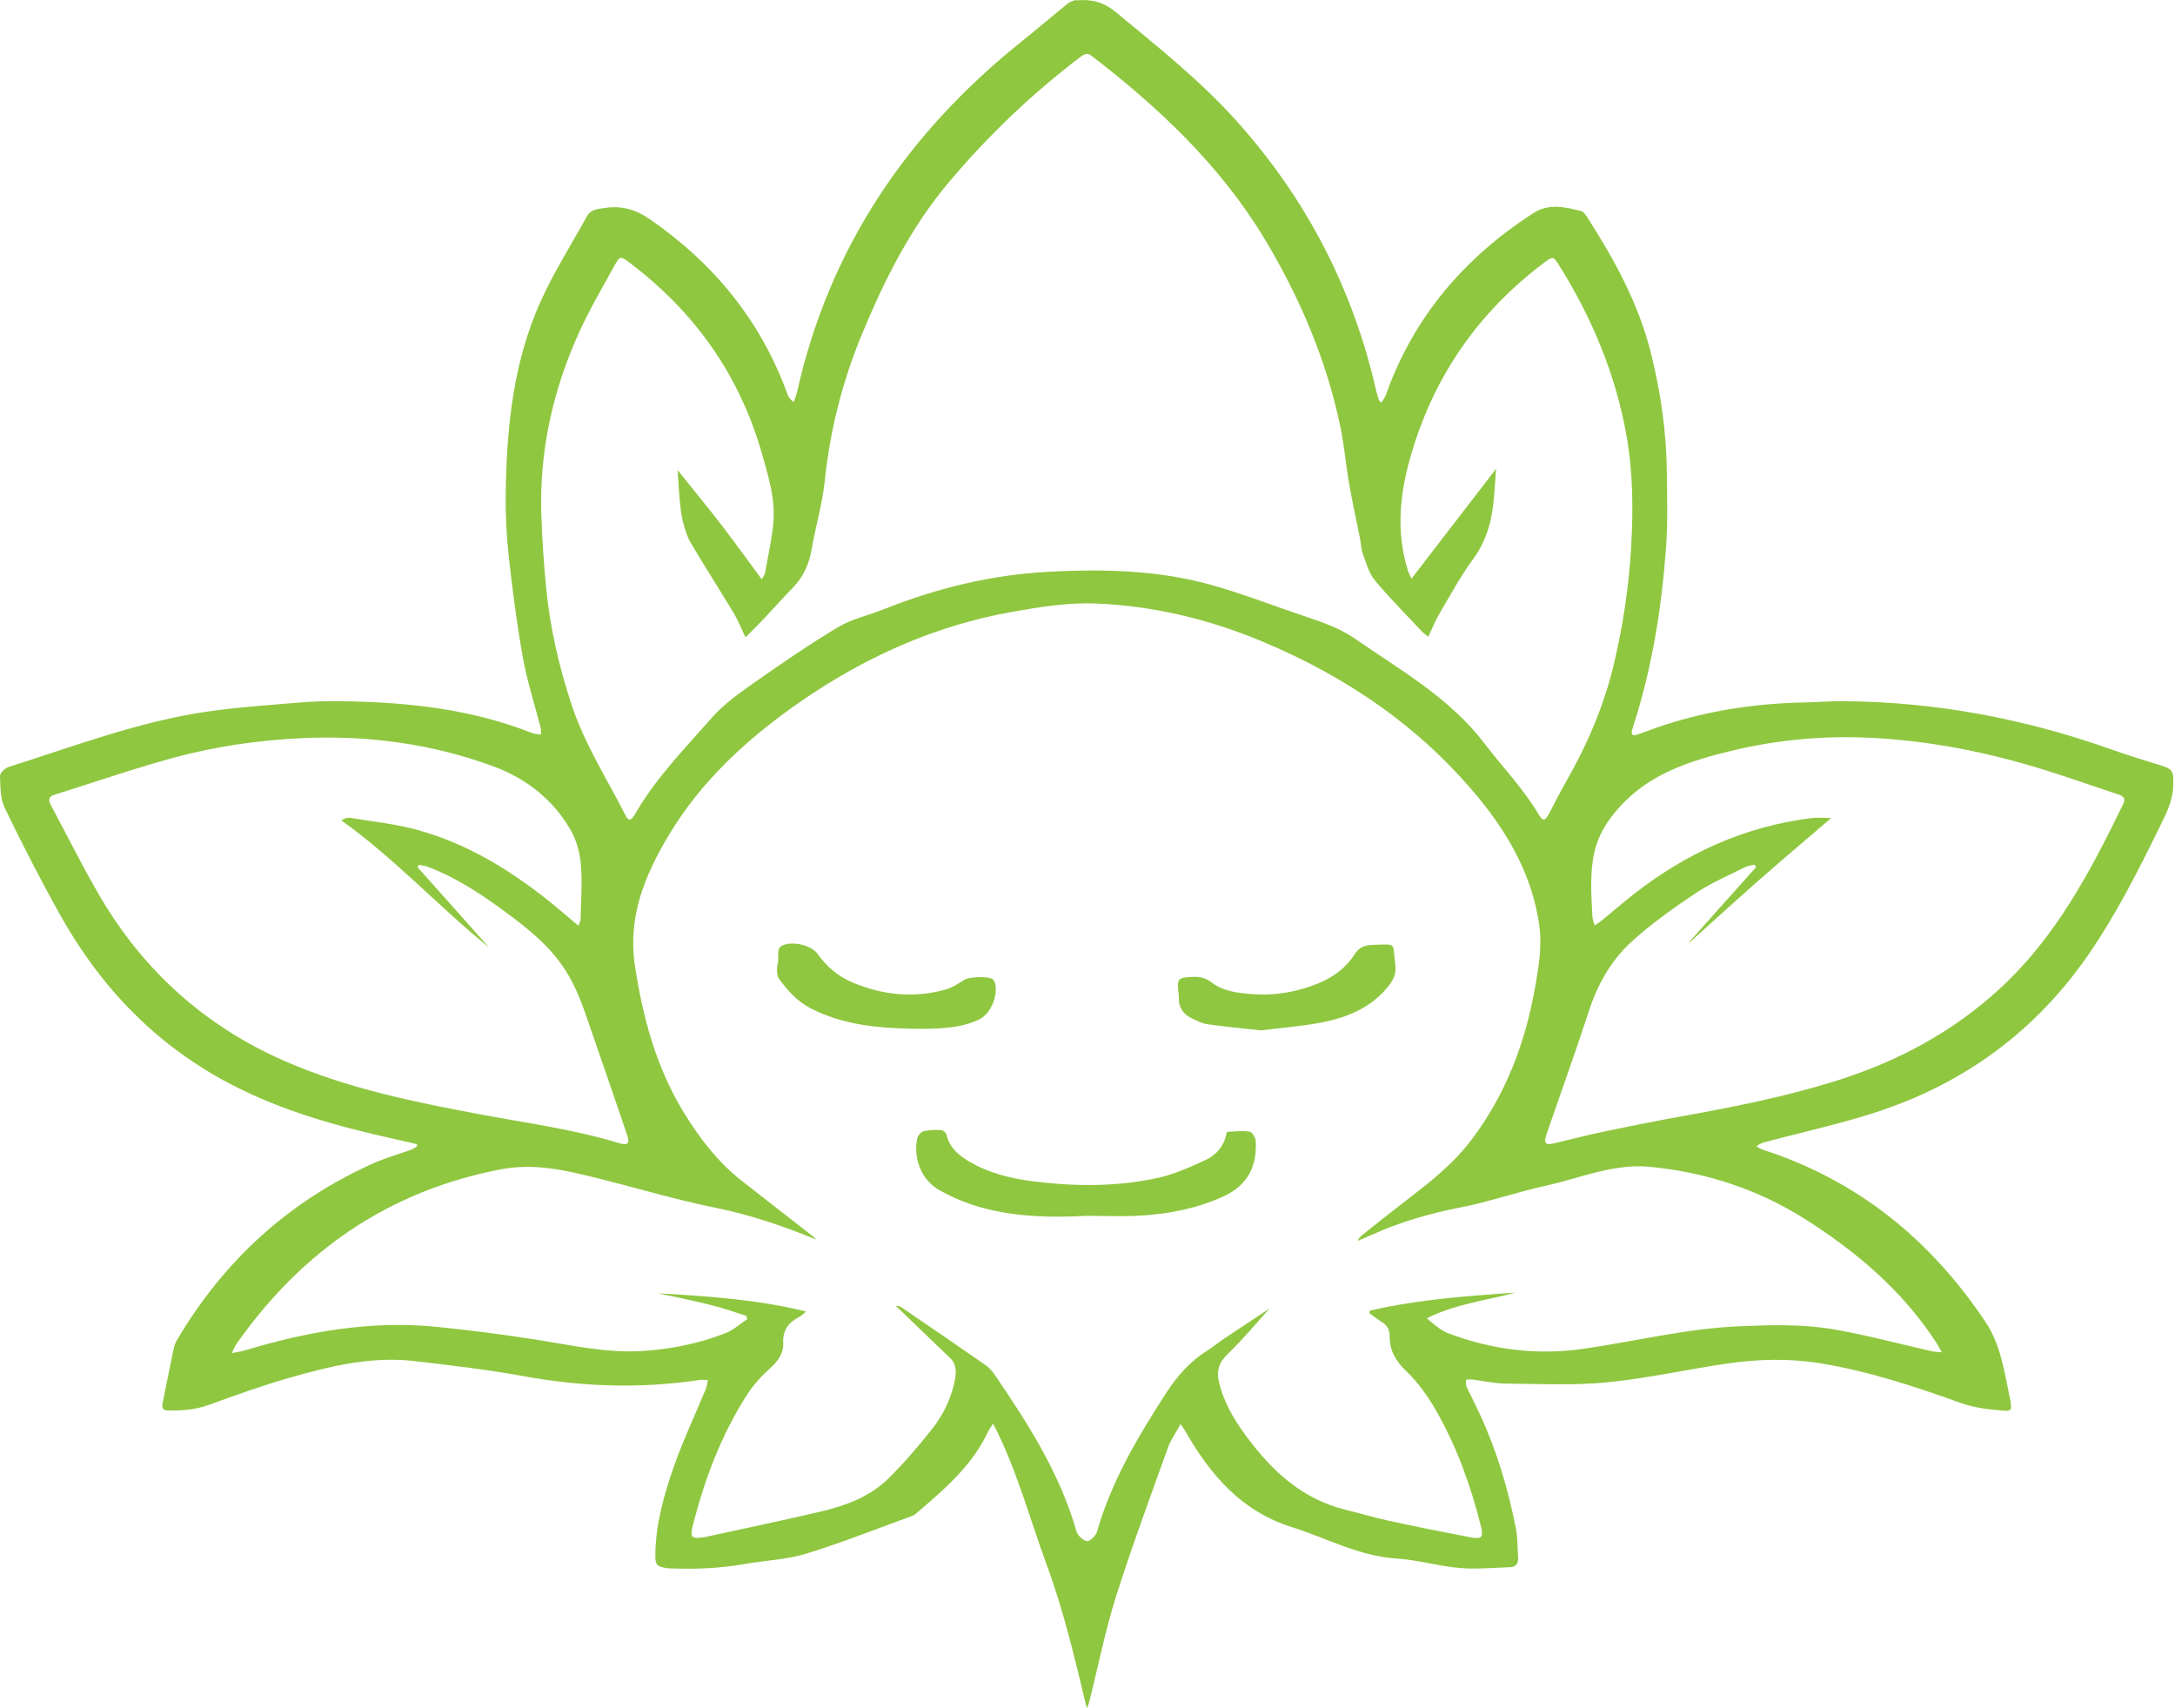 <?xml version="1.0" encoding="UTF-8" standalone="no"?>
<!DOCTYPE svg PUBLIC "-//W3C//DTD SVG 1.1//EN" "http://www.w3.org/Graphics/SVG/1.1/DTD/svg11.dtd">
<svg width="100%" height="100%" viewBox="0 0 1123 882" version="1.1" xmlns="http://www.w3.org/2000/svg" xmlns:xlink="http://www.w3.org/1999/xlink" xml:space="preserve" xmlns:serif="http://www.serif.com/" style="fill-rule:evenodd;clip-rule:evenodd;stroke-linejoin:round;stroke-miterlimit:2;">
    <g transform="matrix(1,0,0,1,-12741,-19003.9)">
        <g transform="matrix(0.59,0,0,0.59,12767.1,19070.1)">
            <g transform="matrix(1,0,0,1,461.974,571.675)">
                <path d="M0,126.162C1.036,123.32 1.866,122.081 1.888,120.828C2.166,104.578 3.54,88.216 2.091,72.112C1.141,61.549 -2.107,50.271 -7.503,41.205C-23.117,14.972 -46.295,-3.023 -74.967,-13.514C-128.7,-33.175 -184.226,-40.577 -241.328,-37.996C-280.032,-36.248 -318.182,-30.739 -355.411,-20.542C-390.098,-11.041 -424.145,0.795 -458.501,11.513C-464.546,13.399 -463.682,16.94 -461.413,21.17C-447.017,48.01 -433.562,75.404 -418.079,101.6C-379.494,166.88 -325.298,215.093 -255.563,245.23C-200.801,268.897 -142.744,280.59 -84.443,291.495C-44.34,298.996 -3.768,304.379 35.419,316.378C43.147,318.744 45.193,316.902 42.559,309.106C30.665,273.898 18.441,238.802 6.297,203.679C0.893,188.051 -5.423,173.024 -15.294,159.383C-26.97,143.25 -41.728,130.802 -57.392,118.986C-80.677,101.423 -104.534,84.905 -132.05,74.505C-134.405,73.615 -137.006,73.377 -139.493,72.836C-139.948,73.521 -140.403,74.206 -140.858,74.89C-119.977,98.315 -99.095,121.74 -78.214,145.165C-122.485,109.397 -160.798,67.213 -207.581,33.944C-204.884,32.517 -202.26,31.302 -199.907,31.698C-179.809,35.075 -159.314,37.156 -139.783,42.637C-89.729,56.683 -47.676,85.234 -8.735,118.795C-6.165,121.009 -3.549,123.171 0,126.162M1030.66,74.808C1030.12,74.099 1029.57,73.389 1029.02,72.68C1026.26,73.419 1023.27,73.706 1020.77,74.971C1006.28,82.315 991.098,88.68 977.689,97.673C958.023,110.861 938.465,124.686 921.063,140.641C902.921,157.275 891.26,178.817 883.581,202.66C872.119,238.246 859.206,273.363 847.164,308.766C844.405,316.877 846.316,318.413 854.618,316.399C869.469,312.797 884.288,309.023 899.242,305.9C921.504,301.249 943.82,296.813 966.205,292.798C1011.25,284.718 1056.05,275.759 1099.85,262.126C1153.73,245.355 1202.29,219.489 1243.99,181.119C1293.03,135.99 1323.31,78.401 1351.87,19.621C1354.11,15.008 1352.2,12.835 1347.84,11.39C1327.11,4.522 1306.53,-2.783 1285.71,-9.348C1232.98,-25.977 1179.06,-36.663 1123.73,-38.563C1085.28,-39.884 1047.14,-36.059 1009.65,-27.061C973.159,-18.302 937.935,-7.192 911.401,21.953C900.806,33.591 892.698,46.043 889.148,61.484C884.856,80.156 886.438,98.955 887.291,117.752C887.398,120.12 888.374,122.45 889.219,125.912C891.915,124.097 893.661,123.113 895.189,121.862C904.539,114.204 913.681,106.283 923.184,98.822C969.133,62.746 1020.55,39.264 1078.86,32.002C1084.54,31.294 1090.38,31.907 1096.29,31.907C1074.61,50.538 1053.72,68.176 1033.19,86.219C1012.76,104.173 992.684,122.533 972.454,140.715C972.335,140.586 972.216,140.457 972.097,140.328C991.62,118.488 1011.14,96.648 1030.66,74.808M743.73,-126.71C741.422,-128.606 739.5,-129.858 737.978,-131.484C724.144,-146.263 709.778,-160.608 696.887,-176.174C691.667,-182.478 689.383,-191.361 686.407,-199.312C684.889,-203.368 684.895,-207.976 684.041,-212.301C680.803,-228.681 677.178,-244.992 674.305,-261.435C671.552,-277.199 670.299,-293.247 667.089,-308.904C654.96,-368.061 631.584,-423.032 600.67,-474.476C561.996,-538.837 508.179,-589.518 449.138,-634.988C445.235,-637.994 442.457,-636.475 439.259,-634.044C396.837,-601.803 358.548,-565.258 324.221,-524.493C290.678,-484.66 267.705,-438.827 247.984,-391.157C230.926,-349.925 220.115,-307.166 215.486,-262.641C213.408,-242.652 207.448,-223.096 204.074,-203.203C201.851,-190.098 196.782,-178.946 187.474,-169.451C178.517,-160.314 170.053,-150.697 161.26,-141.397C156.564,-136.43 151.631,-131.686 146.193,-126.228C142.347,-134.211 139.633,-141.159 135.845,-147.461C123.506,-167.99 110.535,-188.142 98.351,-208.759C95.013,-214.406 93.055,-221.043 91.419,-227.469C89.825,-233.728 89.22,-240.276 88.602,-246.737C87.779,-255.341 87.364,-263.985 86.78,-272.515C99.649,-256.466 112.348,-241.104 124.509,-225.327C136.566,-209.687 148.081,-193.629 160.36,-177.042C161.802,-179.611 163.01,-180.9 163.268,-182.357C165.858,-196.963 169.166,-211.515 170.558,-226.244C172.496,-246.729 166.41,-266.256 160.927,-285.743C141.374,-355.245 101.924,-410.971 44.451,-454.243C37.058,-459.809 36.134,-459.881 31.784,-451.93C20.968,-432.162 9.426,-412.684 0.183,-392.183C-22.561,-341.735 -34.347,-288.722 -32.466,-233.143C-31.776,-212.74 -30.393,-192.334 -28.528,-172.003C-25.227,-136.01 -17.21,-100.954 -5.825,-66.676C5.546,-32.442 25.081,-2.165 41.294,29.717C43.951,34.942 46.083,34.507 49.801,28.056C67.855,-3.268 93.097,-28.956 116.689,-55.792C127.288,-67.848 140.959,-77.509 154.235,-86.835C178.184,-103.659 202.382,-120.256 227.492,-135.247C239.437,-142.379 253.802,-145.39 266.923,-150.636C313.441,-169.235 361.636,-180.967 411.639,-183.572C459.338,-186.056 507.146,-185.107 553.524,-172.125C581.874,-164.189 609.414,-153.379 637.368,-144.011C652.143,-139.06 666.743,-133.911 679.728,-124.912C719.757,-97.17 762.514,-73.249 793.002,-33.18C808.594,-12.688 826.706,5.902 839.986,28.23C844.075,35.105 845.749,34.946 849.536,27.797C854.434,18.55 859.083,9.16 864.28,0.084C883.101,-32.787 897.885,-67.248 906.5,-104.249C914.204,-137.338 919.239,-170.746 921.208,-204.72C923.097,-237.334 922.964,-269.809 917.303,-301.992C907.797,-356.024 887.067,-405.751 857.947,-452.097C853.32,-459.46 852.605,-459.682 845.711,-454.515C788.969,-411.987 750.112,-357.165 729.527,-288.984C719.055,-254.294 714.897,-220.035 725.796,-184.91C726.554,-182.464 727.814,-180.174 728.983,-177.486C753.811,-209.735 777.959,-241.102 803.077,-273.727C802.393,-264.604 801.85,-256.978 801.244,-249.357C799.678,-229.674 795.235,-211.348 783.03,-194.785C771.761,-179.492 762.712,-162.539 753.027,-146.116C749.532,-140.189 747.029,-133.678 743.73,-126.71M604.738,461.141C595.487,471.35 582.577,487.023 568.057,501.025C560.598,508.217 558.378,515.219 560.388,524.539C564.198,542.21 573.151,557.373 583.64,571.744C606.237,602.702 633.078,627.962 671.78,637.336C684.418,640.397 696.892,644.178 709.594,646.925C732.956,651.978 756.393,656.708 779.876,661.168C790.925,663.266 792.25,661.458 789.478,650.435C780.708,615.556 768.519,581.899 750.677,550.662C743.495,538.088 734.781,525.776 724.386,515.832C715.005,506.858 709.776,497.66 709.882,485.042C709.927,479.728 707.769,475.759 703.093,472.94C699.291,470.648 695.811,467.823 692.188,465.234C692.336,464.468 692.484,463.703 692.631,462.938C734.526,453.269 777.301,450.122 820.141,447.207C794.258,454.104 767.281,457.134 742.479,469.659C748.63,474.955 754.495,480.237 761.374,482.836C799.64,497.293 839.2,502.215 879.806,496.321C925.262,489.722 969.994,478.541 1016.22,476.631C1044.18,475.476 1072.13,474.63 1099.62,479.505C1128.14,484.564 1156.22,492.12 1184.51,498.518C1186.75,499.025 1189.11,499.019 1193.18,499.429C1190.62,495.066 1189.15,492.275 1187.43,489.651C1158.04,445.024 1118.35,411.362 1073.71,383.015C1032.08,356.584 986.235,341.817 937.53,337.105C905.736,334.029 875.998,347.222 845.522,353.887C820.832,359.287 796.796,367.819 772.017,372.625C745.132,377.839 719.226,385.29 694.352,396.58C690.221,398.455 686.011,400.157 681.839,401.939C682.926,399.462 684.52,397.87 686.276,396.484C700.527,385.239 714.703,373.894 729.107,362.848C748.149,348.246 766.548,333.199 781.264,313.809C811.074,274.531 828.124,229.946 836.818,182.037C840.069,164.121 843.331,145.219 841.04,127.483C835.547,84.966 815.453,48.129 788.498,15.211C737.077,-47.586 672.12,-91.878 597.642,-122.9C551.528,-142.107 503.327,-153.632 453.639,-155.781C428.886,-156.851 403.571,-152.799 378.989,-148.397C311.343,-136.282 249.971,-108.533 193.684,-69.492C147.94,-37.764 107.34,-0.59 78.583,47.674C57.87,82.435 42.956,118.892 49.427,161.276C56.408,207.002 68.237,250.796 92.758,290.484C106.291,312.389 121.796,332.678 142.164,348.758C162.613,364.902 183.257,380.798 203.798,396.824C205.414,398.085 206.894,399.517 208.437,400.869C179.541,389.102 150.84,379.185 120.492,373.054C85.745,366.033 51.647,355.827 17.216,347.209C-10.714,340.219 -38.311,333.636 -67.891,339.308C-166.646,358.241 -242.45,411.142 -299.623,492.558C-300.842,494.293 -301.536,496.397 -303.367,500.164C-298.308,499.127 -295.182,498.736 -292.21,497.838C-237.276,481.244 -181.455,471.362 -123.854,477.166C-95.711,480.001 -67.614,483.606 -39.66,487.925C-7.122,492.952 25.021,500.655 58.393,498.143C82.685,496.314 106.256,491.474 128.853,482.614C135.648,479.95 141.395,474.609 147.622,470.495C147.429,469.528 147.237,468.56 147.045,467.593C138.549,464.885 130.124,461.925 121.539,459.539C112.82,457.115 103.965,455.163 95.13,453.18C86.602,451.266 78.023,449.577 69.466,447.789C112.48,450.302 155.374,453 199.215,463.677C196.026,466.292 194.949,467.539 193.59,468.232C184.166,473.04 178.632,479.654 179.212,491.25C179.659,500.185 174.692,507.08 167.787,513.294C160.098,520.213 152.894,528.172 147.328,536.862C124.921,571.846 110.51,610.288 100.215,650.381C97.401,661.339 98.636,662.838 109.755,661.252C110.445,661.154 111.13,661.011 111.812,660.862C145.14,653.57 178.555,646.65 211.763,638.847C233.652,633.703 254.908,625.96 271.247,609.852C284.774,596.515 297.199,581.94 309.066,567.079C318.981,554.662 325.971,540.344 329.274,524.576C330.787,517.354 331.133,510.118 325.168,504.36C311.446,491.115 297.673,477.922 283.918,464.711C281.88,462.753 279.827,460.812 277.781,458.863C279.952,458.703 281.461,459.254 282.746,460.133C307.326,476.926 331.932,493.68 356.371,510.675C359.534,512.874 362.226,516.068 364.422,519.287C393.589,562.035 421.368,605.491 435.796,656.002C436.846,659.678 441.625,664.198 445.132,664.636C447.737,664.961 452.826,659.807 453.846,656.245C466.442,612.257 489.41,573.598 513.971,535.571C523.757,520.419 535.078,507.393 550.413,497.849C555.342,494.782 559.794,490.961 564.628,487.729C579.861,477.543 595.172,467.473 604.738,461.141M526.964,562.191C522.647,570.129 518.245,576.227 515.81,583.029C500.315,626.313 484.278,669.443 470.394,713.25C461.156,742.395 455.193,772.579 447.773,802.301C447.069,805.119 446.424,807.952 444.846,810.814C434.615,768.399 424.893,726.158 409.742,685.229C394.685,644.554 383.832,602.296 362.897,561.791C360.622,565.383 359.367,566.957 358.539,568.731C344.398,599.018 319.586,619.894 294.933,640.905C293.897,641.788 292.563,642.417 291.267,642.886C260.688,653.96 230.428,666.084 199.371,675.605C182.281,680.844 163.802,681.449 146.026,684.581C125.315,688.231 104.489,689.301 83.524,688.588C81.434,688.517 79.312,688.59 77.26,688.256C68.349,686.803 67.205,685.443 67.293,676.495C67.557,649.61 74.88,624.04 83.625,599.089C91.675,576.123 102.185,554.022 111.486,531.488C112.481,529.078 112.644,526.324 113.193,523.73C110.79,523.684 108.335,523.293 105.99,523.644C54.709,531.318 3.765,529.715 -47.281,520.417C-79.205,514.601 -111.531,510.791 -143.791,507.069C-181.488,502.721 -217.756,511.652 -253.521,521.903C-277.16,528.679 -300.375,537.04 -323.5,545.459C-335.208,549.722 -347.006,550.504 -359.151,550.343C-363.803,550.282 -364.725,548.011 -363.93,544.078C-360.71,528.15 -357.57,512.205 -354.233,496.302C-353.669,493.615 -352.621,490.901 -351.226,488.536C-310.261,419.113 -253.406,367.233 -179.768,334.164C-168.788,329.233 -157.049,325.999 -145.699,321.878C-144.11,321.301 -142.735,320.133 -141.261,319.238C-141.281,318.594 -141.3,317.95 -141.319,317.306C-147.689,315.833 -154.046,314.304 -160.43,312.896C-210.017,301.958 -258.781,288.516 -304.116,264.902C-369.058,231.075 -417.761,180.588 -453.287,117.212C-470.56,86.398 -486.683,54.896 -502.08,23.102C-506.019,14.969 -505.846,4.563 -506.187,-4.849C-506.282,-7.453 -501.899,-11.727 -498.773,-12.715C-441.039,-30.979 -384.213,-52.77 -323.862,-61.363C-297.925,-65.057 -271.701,-66.825 -245.571,-69.036C-233.777,-70.034 -221.89,-70.439 -210.053,-70.317C-156.16,-69.76 -102.893,-64.765 -51.618,-46.614C-47.456,-45.141 -43.392,-43.372 -39.184,-42.056C-37.153,-41.42 -34.892,-41.518 -32.736,-41.283C-32.846,-43.25 -32.638,-45.299 -33.116,-47.172C-38.334,-67.641 -44.914,-87.857 -48.654,-108.587C-53.92,-137.781 -57.677,-167.286 -60.965,-196.783C-62.994,-214.988 -63.913,-233.438 -63.657,-251.754C-62.85,-309.462 -57.154,-366.645 -33.192,-419.949C-21.609,-445.716 -6.248,-469.786 7.412,-494.619C10.864,-500.896 17.325,-501.036 23.178,-501.913C37.529,-504.062 49.873,-500.757 62.371,-492.126C118.484,-453.374 159.611,-403.278 182.921,-338.918C183.809,-336.466 185.338,-334.246 188.378,-332.027C189.413,-335.164 190.721,-338.24 191.443,-341.448C219.715,-467.14 287.682,-567.36 387.426,-647.255C401.207,-658.293 414.649,-669.753 428.337,-680.908C429.878,-682.164 431.967,-682.801 433.879,-683.52C434.702,-683.829 435.726,-683.569 436.653,-683.643C449.411,-684.652 459.738,-682.014 470.627,-672.996C507.381,-642.555 544.667,-613.011 576.672,-577.188C637.533,-509.065 677.955,-430.715 698.171,-341.771C698.785,-339.069 699.668,-336.424 700.542,-333.79C700.735,-333.207 701.425,-332.788 702.669,-331.453C704.155,-334.054 705.8,-336.154 706.652,-338.538C731.008,-406.747 775.464,-458.611 835.853,-497.502C849.333,-506.184 863.535,-502.702 877.536,-499.117C879.46,-498.624 881.208,-496.262 882.425,-494.371C906.43,-457.077 927.648,-418.5 938.531,-374.99C947.195,-340.348 952.198,-305.255 952.503,-269.559C952.685,-248.191 953.345,-226.735 951.817,-205.46C948.034,-152.771 939.796,-100.771 923.672,-50.263C923.177,-48.714 922.71,-47.156 922.22,-45.606C920.586,-40.432 922.979,-39.745 927.17,-41.226C935.054,-44.01 942.845,-47.075 950.8,-49.633C990.002,-62.241 1030.27,-68.311 1071.4,-69.164C1083.47,-69.415 1095.55,-70.423 1107.62,-70.324C1187.81,-69.666 1265.5,-55.058 1341.01,-28.257C1355.01,-23.289 1369.21,-18.868 1383.43,-14.56C1395.78,-10.822 1395.98,-9.059 1395.62,3.658C1395.23,17.17 1389.4,28.153 1383.8,39.608C1365.29,77.449 1346.33,115.026 1322.48,149.906C1275.57,218.525 1212.03,264.984 1133.18,290.113C1102.04,300.036 1069.99,307.108 1038.37,315.493C1035.98,316.126 1033.62,316.878 1030.89,319.259C1032.71,320.221 1034.43,321.477 1036.37,322.1C1119.15,348.839 1182.54,400.271 1230.87,472.101C1244.73,492.693 1247.59,515.471 1252.42,538.248C1255.38,552.234 1253.96,551.008 1242.18,550.043C1231.23,549.145 1219.98,547.436 1209.69,543.743C1169.63,529.354 1129.37,516.012 1087.18,509.091C1060.04,504.638 1032.94,505.296 1005.98,509.16C970.616,514.229 935.592,522.254 900.099,525.72C870.634,528.597 840.702,527.038 810.983,526.762C801.305,526.672 791.653,524.383 781.976,523.213C780.252,523.005 778.46,523.351 776.7,523.442C776.813,525.399 776.372,527.609 777.132,529.271C780.9,537.514 785.12,545.55 788.932,553.774C803.673,585.574 813.577,618.948 820.321,653.247C821.967,661.616 821.705,670.359 822.333,678.93C822.701,683.954 820.58,687.272 815.415,687.442C800.564,687.93 785.59,689.405 770.874,688.111C752.429,686.489 734.284,681.032 715.843,679.858C682.95,677.763 654.645,661.905 624.235,652.358C580.081,638.496 552.913,606.571 531.054,568.374C530.173,566.835 529.1,565.406 526.964,562.191" style="fill:rgb(143,199,64);fill-rule:nonzero;"/>
            </g>
            <g transform="matrix(1,0,0,1,906.463,878.122)">
                <path d="M0,73.537C-30.753,75.267 -61.517,74.522 -91.361,66.438C-104.225,62.954 -116.903,57.608 -128.556,51.115C-144.432,42.27 -151.839,23.059 -147.849,5.319C-147.321,2.973 -144.414,-0.013 -142.111,-0.543C-137.205,-1.671 -131.954,-1.73 -126.883,-1.469C-125.26,-1.386 -122.732,0.856 -122.372,2.495C-120.017,13.219 -112.7,19.802 -104.008,25.145C-86.83,35.704 -67.716,40.6 -47.975,43.179C-11.091,47.997 25.872,48.305 62.289,40.427C76.833,37.281 90.862,30.916 104.479,24.618C113.434,20.476 120.162,12.991 122.331,2.571C122.517,1.678 122.94,0.106 123.314,0.088C129.853,-0.234 136.515,-1.107 142.885,-0.127C145.114,0.216 148.085,5.15 148.234,8.112C149.331,30.046 141.419,46.658 120.302,56.386C97.04,67.102 72.544,71.825 47.374,73.359C31.637,74.317 15.795,73.537 0,73.537" style="fill:rgb(143,199,64);fill-rule:nonzero;"/>
            </g>
            <g transform="matrix(1,0,0,1,753.832,711.344)">
                <path d="M0,76.598C-30.433,76.064 -60.363,73.132 -88.129,59.018C-100.15,52.907 -108.843,43.385 -116.47,32.703C-117.688,30.997 -117.97,28.394 -118.07,26.179C-118.183,23.652 -117.875,21.03 -117.277,18.563C-116.008,13.329 -119.625,5.89 -112.356,3.329C-102.391,-0.182 -87.444,4.244 -82.658,11.025C-74.692,22.314 -64.558,30.93 -51.718,36.278C-25.321,47.273 1.764,50.091 29.445,42.314C35.294,40.671 40.704,37.065 45.941,33.768C50.136,31.127 66.972,30.361 70.765,33.41C71.438,33.951 71.992,34.799 72.296,35.618C76.098,45.868 69.416,63.053 59.519,68.085C46.309,74.803 31.922,76.02 17.453,76.562C11.643,76.78 5.818,76.598 0,76.598" style="fill:rgb(143,199,64);fill-rule:nonzero;"/>
            </g>
            <g transform="matrix(1,0,0,1,1059.13,712.245)">
                <path d="M0,77.16C-15.609,75.421 -31.297,73.959 -46.881,71.764C-51.571,71.104 -56.107,68.684 -60.479,66.581C-67.78,63.069 -71.941,57.313 -71.732,48.881C-71.698,47.493 -71.838,46.092 -71.996,44.708C-73.492,31.615 -72.745,30.895 -59.104,30.367C-53.137,30.136 -48.262,31.225 -43.138,35.174C-32.841,43.11 -19.963,44.443 -7.452,45.422C12.55,46.986 31.877,43.571 50.473,35.937C63.525,30.578 74.504,22.47 82.072,10.603C85.846,4.684 90.723,2.605 97.04,2.395C120.377,1.616 114.87,0 117.671,19.499C118.745,26.972 116.291,32.699 111.635,38.526C96.779,57.115 76.321,65.606 54.143,70.025C36.45,73.549 18.311,74.834 0,77.16" style="fill:rgb(143,199,64);fill-rule:nonzero;"/>
            </g>
        </g>
    </g>
</svg>
